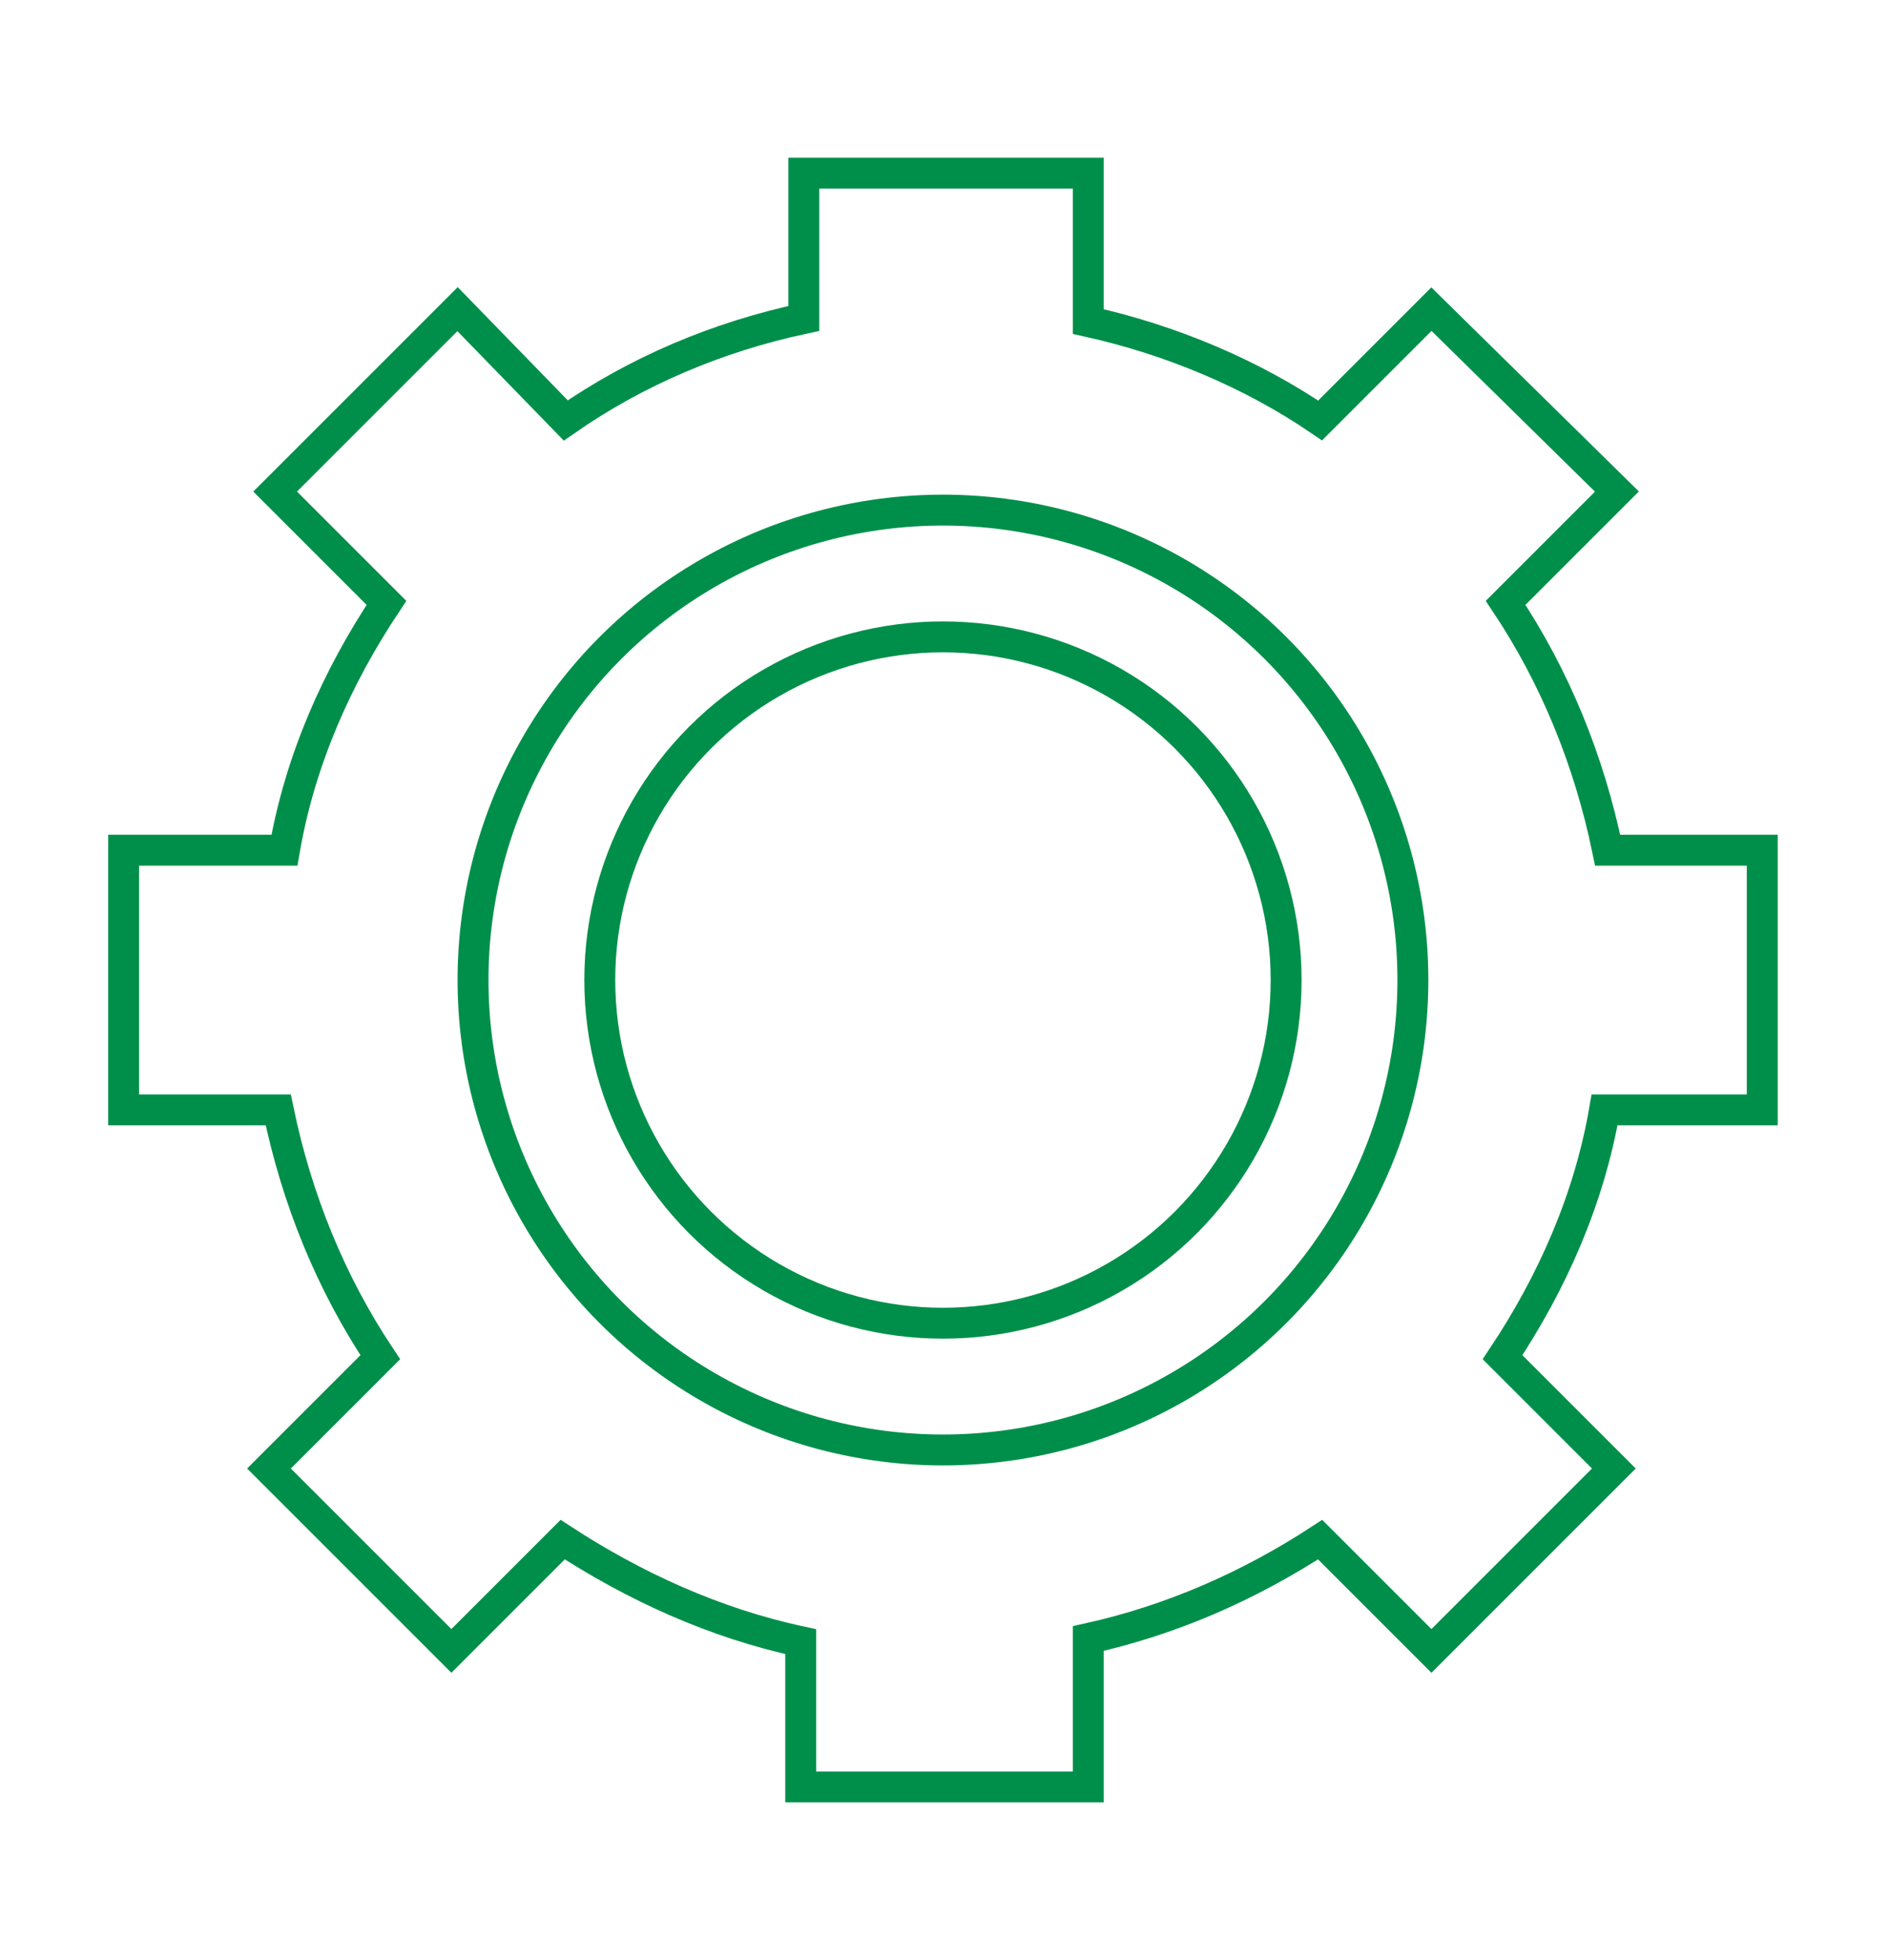 <?xml version="1.0" encoding="utf-8"?>
<!-- Generator: Adobe Illustrator 24.3.0, SVG Export Plug-In . SVG Version: 6.00 Build 0)  -->
<svg version="1.1" id="Livello_1" xmlns="http://www.w3.org/2000/svg" xmlns:xlink="http://www.w3.org/1999/xlink" x="0px" y="0px"
	 viewBox="0 0 61.1 63.4" style="enable-background:new 0 0 61.1 63.4;" xml:space="preserve">
<style type="text/css">
	.st0{fill:none;stroke:#008F4A;stroke-miterlimit:10;}
</style>
<g>
	<circle class="st0" cx="30.5" cy="31.7" r="11.1"/>
	<circle class="st0" cx="30.5" cy="31.7" r="15.2"/>
	<path class="st0" d="M57,35.9v-8.4h-5c-0.6-2.9-1.7-5.6-3.3-8l3.6-3.6L46.3,10l-3.6,3.6c-2.2-1.5-4.8-2.6-7.5-3.2V5.6H26v4.7
		c-2.8,0.6-5.4,1.7-7.7,3.3L14.8,10l-5.9,5.9l3.6,3.6c-1.6,2.4-2.8,5.1-3.3,8H4v8.4h5c0.6,2.9,1.7,5.6,3.3,8l-3.6,3.6l5.9,5.9
		l3.6-3.6c2.3,1.5,4.9,2.7,7.7,3.3v4.7h9.3V53c2.7-0.6,5.2-1.7,7.5-3.2l3.6,3.6l5.9-5.9l-3.6-3.6c1.6-2.4,2.8-5.1,3.3-8H57z"/>
</g>
</svg>
